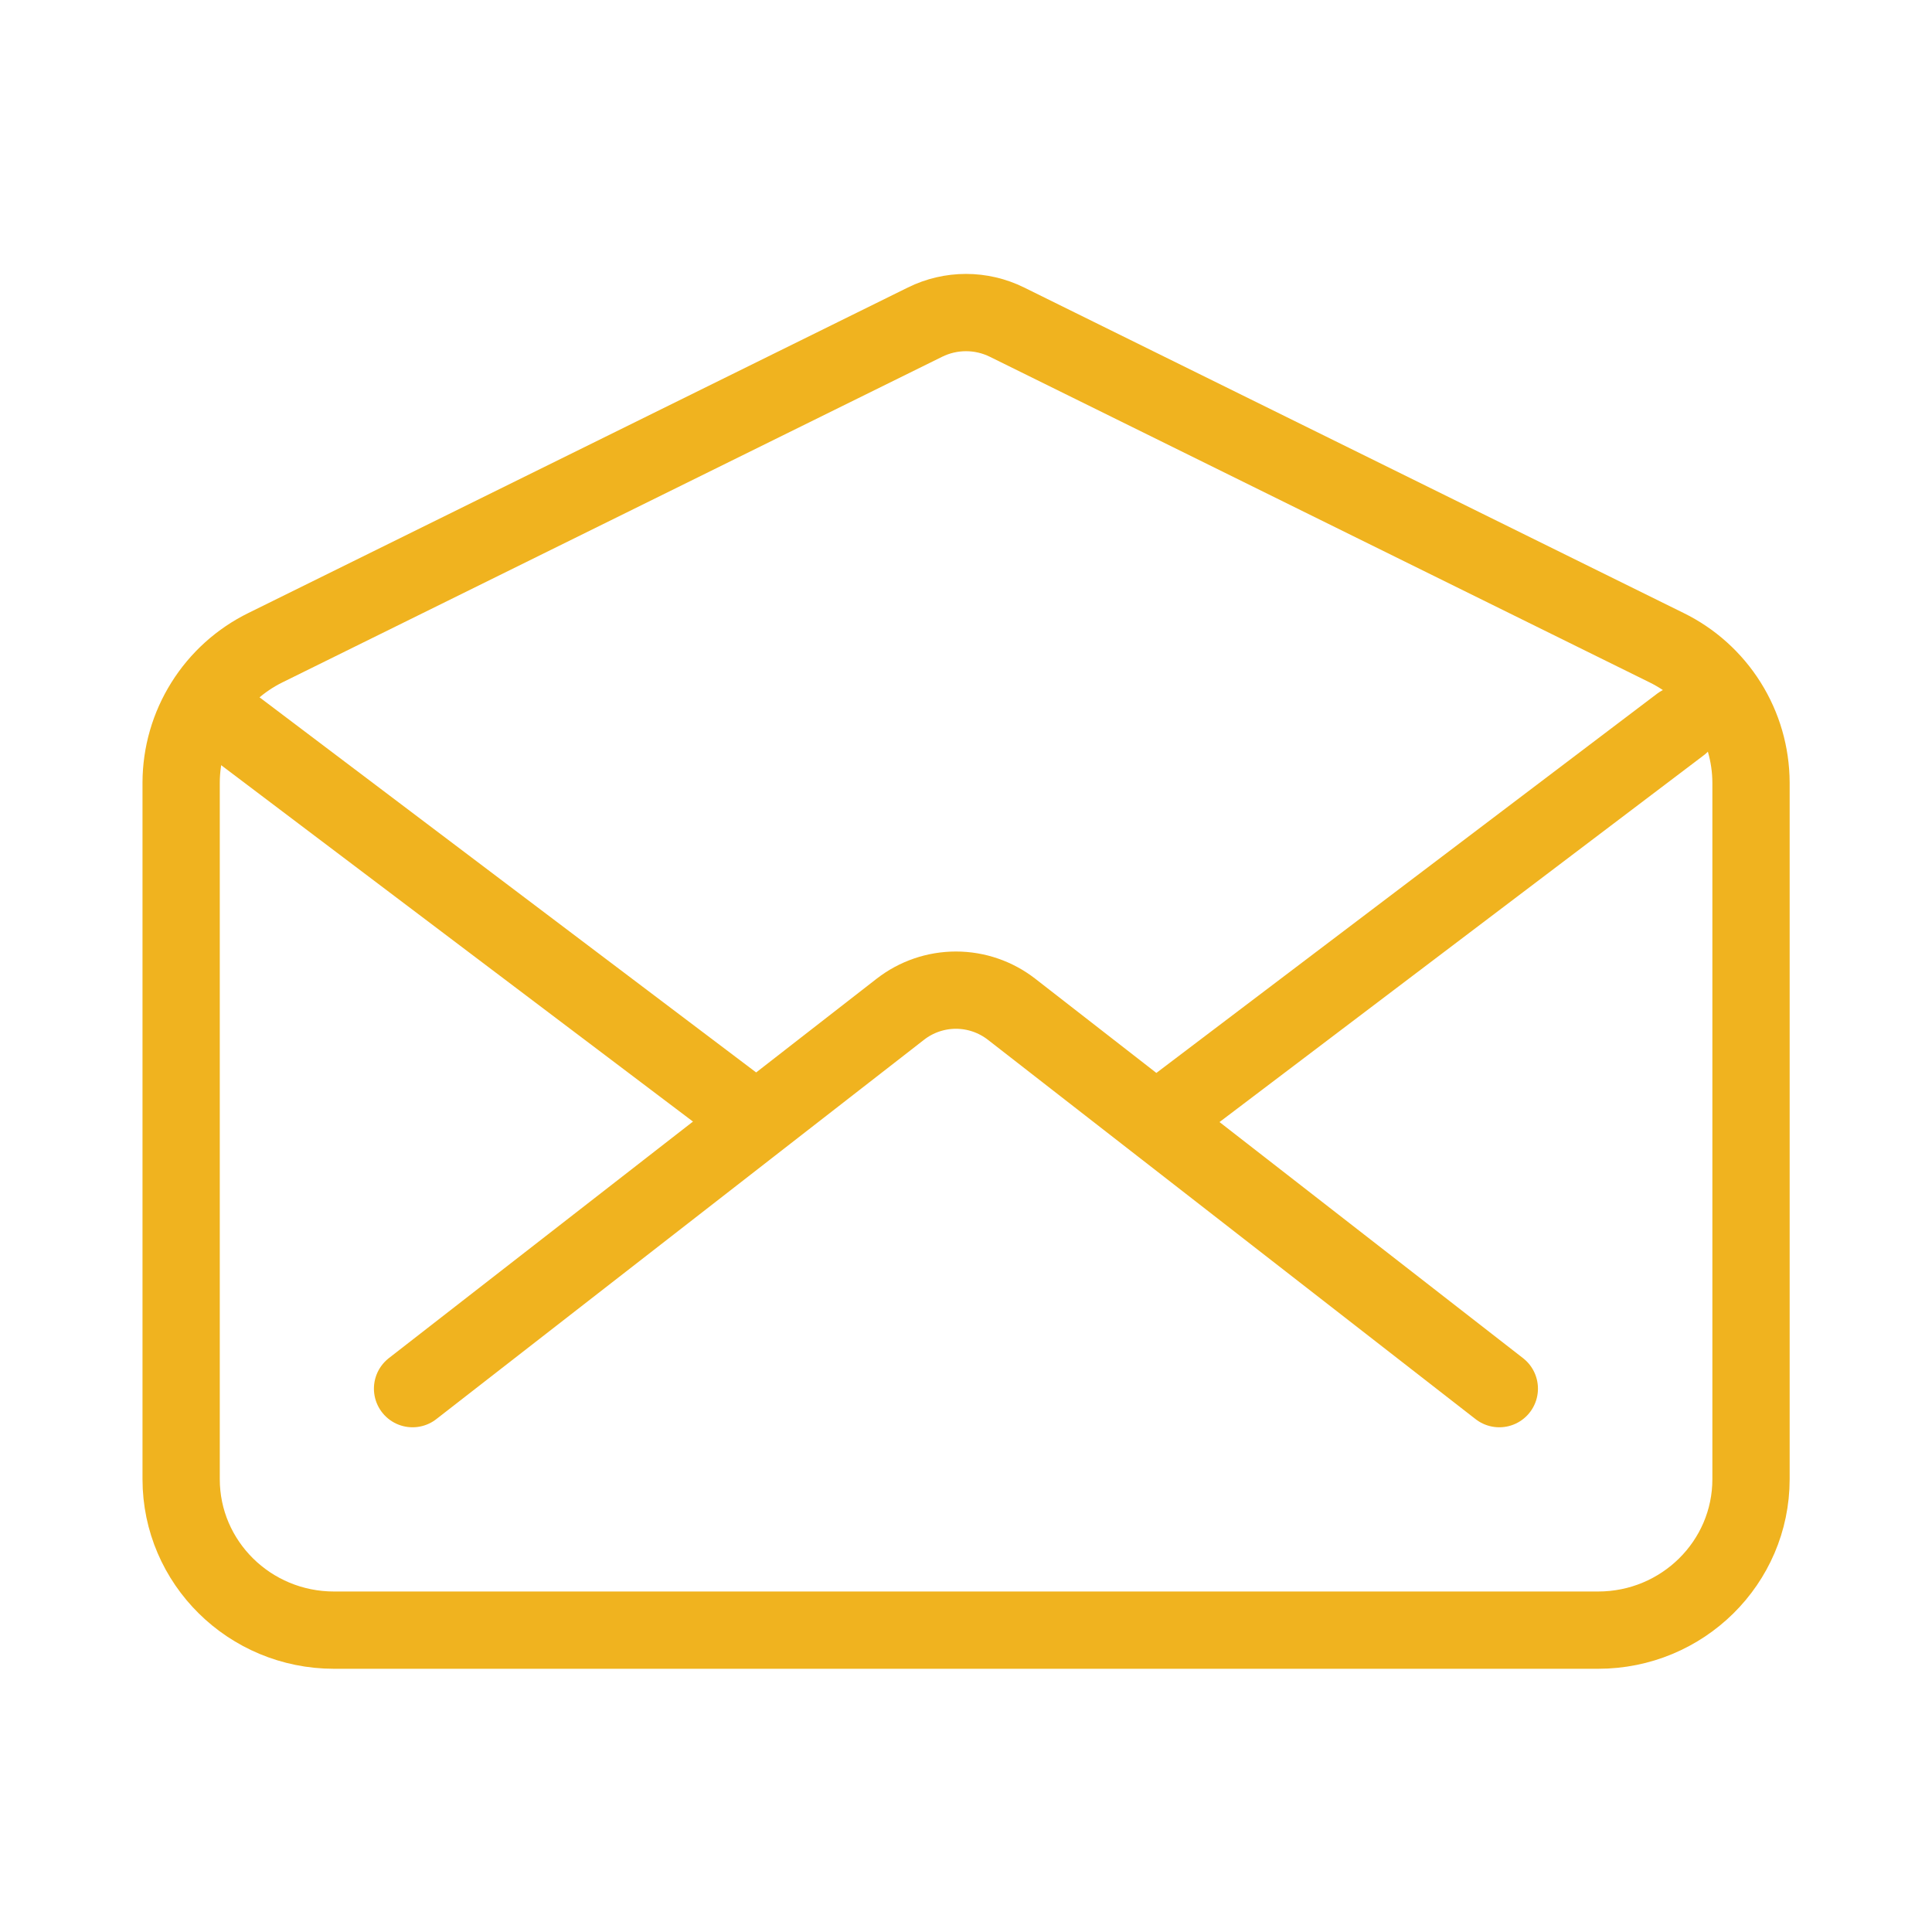 <svg width="50" height="50" viewBox="0 0 50 50" fill="none" xmlns="http://www.w3.org/2000/svg">
<g id="ion:mail-open-outline">
<path id="Vector" d="M43.125 16.759L26.061 8.337C25.731 8.174 25.368 8.089 25 8.089C24.632 8.089 24.269 8.174 23.939 8.337L6.875 16.759C6.221 17.079 5.669 17.576 5.283 18.194C4.896 18.811 4.69 19.524 4.688 20.253V38.281C4.688 40.438 6.459 42.188 8.645 42.188H41.359C43.545 42.188 45.316 40.438 45.316 38.281V20.253C45.313 19.524 45.107 18.811 44.719 18.193C44.332 17.576 43.78 17.079 43.125 16.759Z" stroke="#F0B31F" stroke-width="2" stroke-linecap="round" stroke-linejoin="round"/>
<path id="Vector_2" d="M38.802 35.938L26.179 26.119C25.767 25.799 25.261 25.625 24.74 25.625C24.218 25.625 23.712 25.799 23.301 26.119L10.677 35.938M30.208 28.809L43.489 18.75M5.989 18.75L19.564 29.004" stroke="#F0B31F" stroke-width="2" stroke-linecap="round" stroke-linejoin="round"/>
</g>
</svg>

